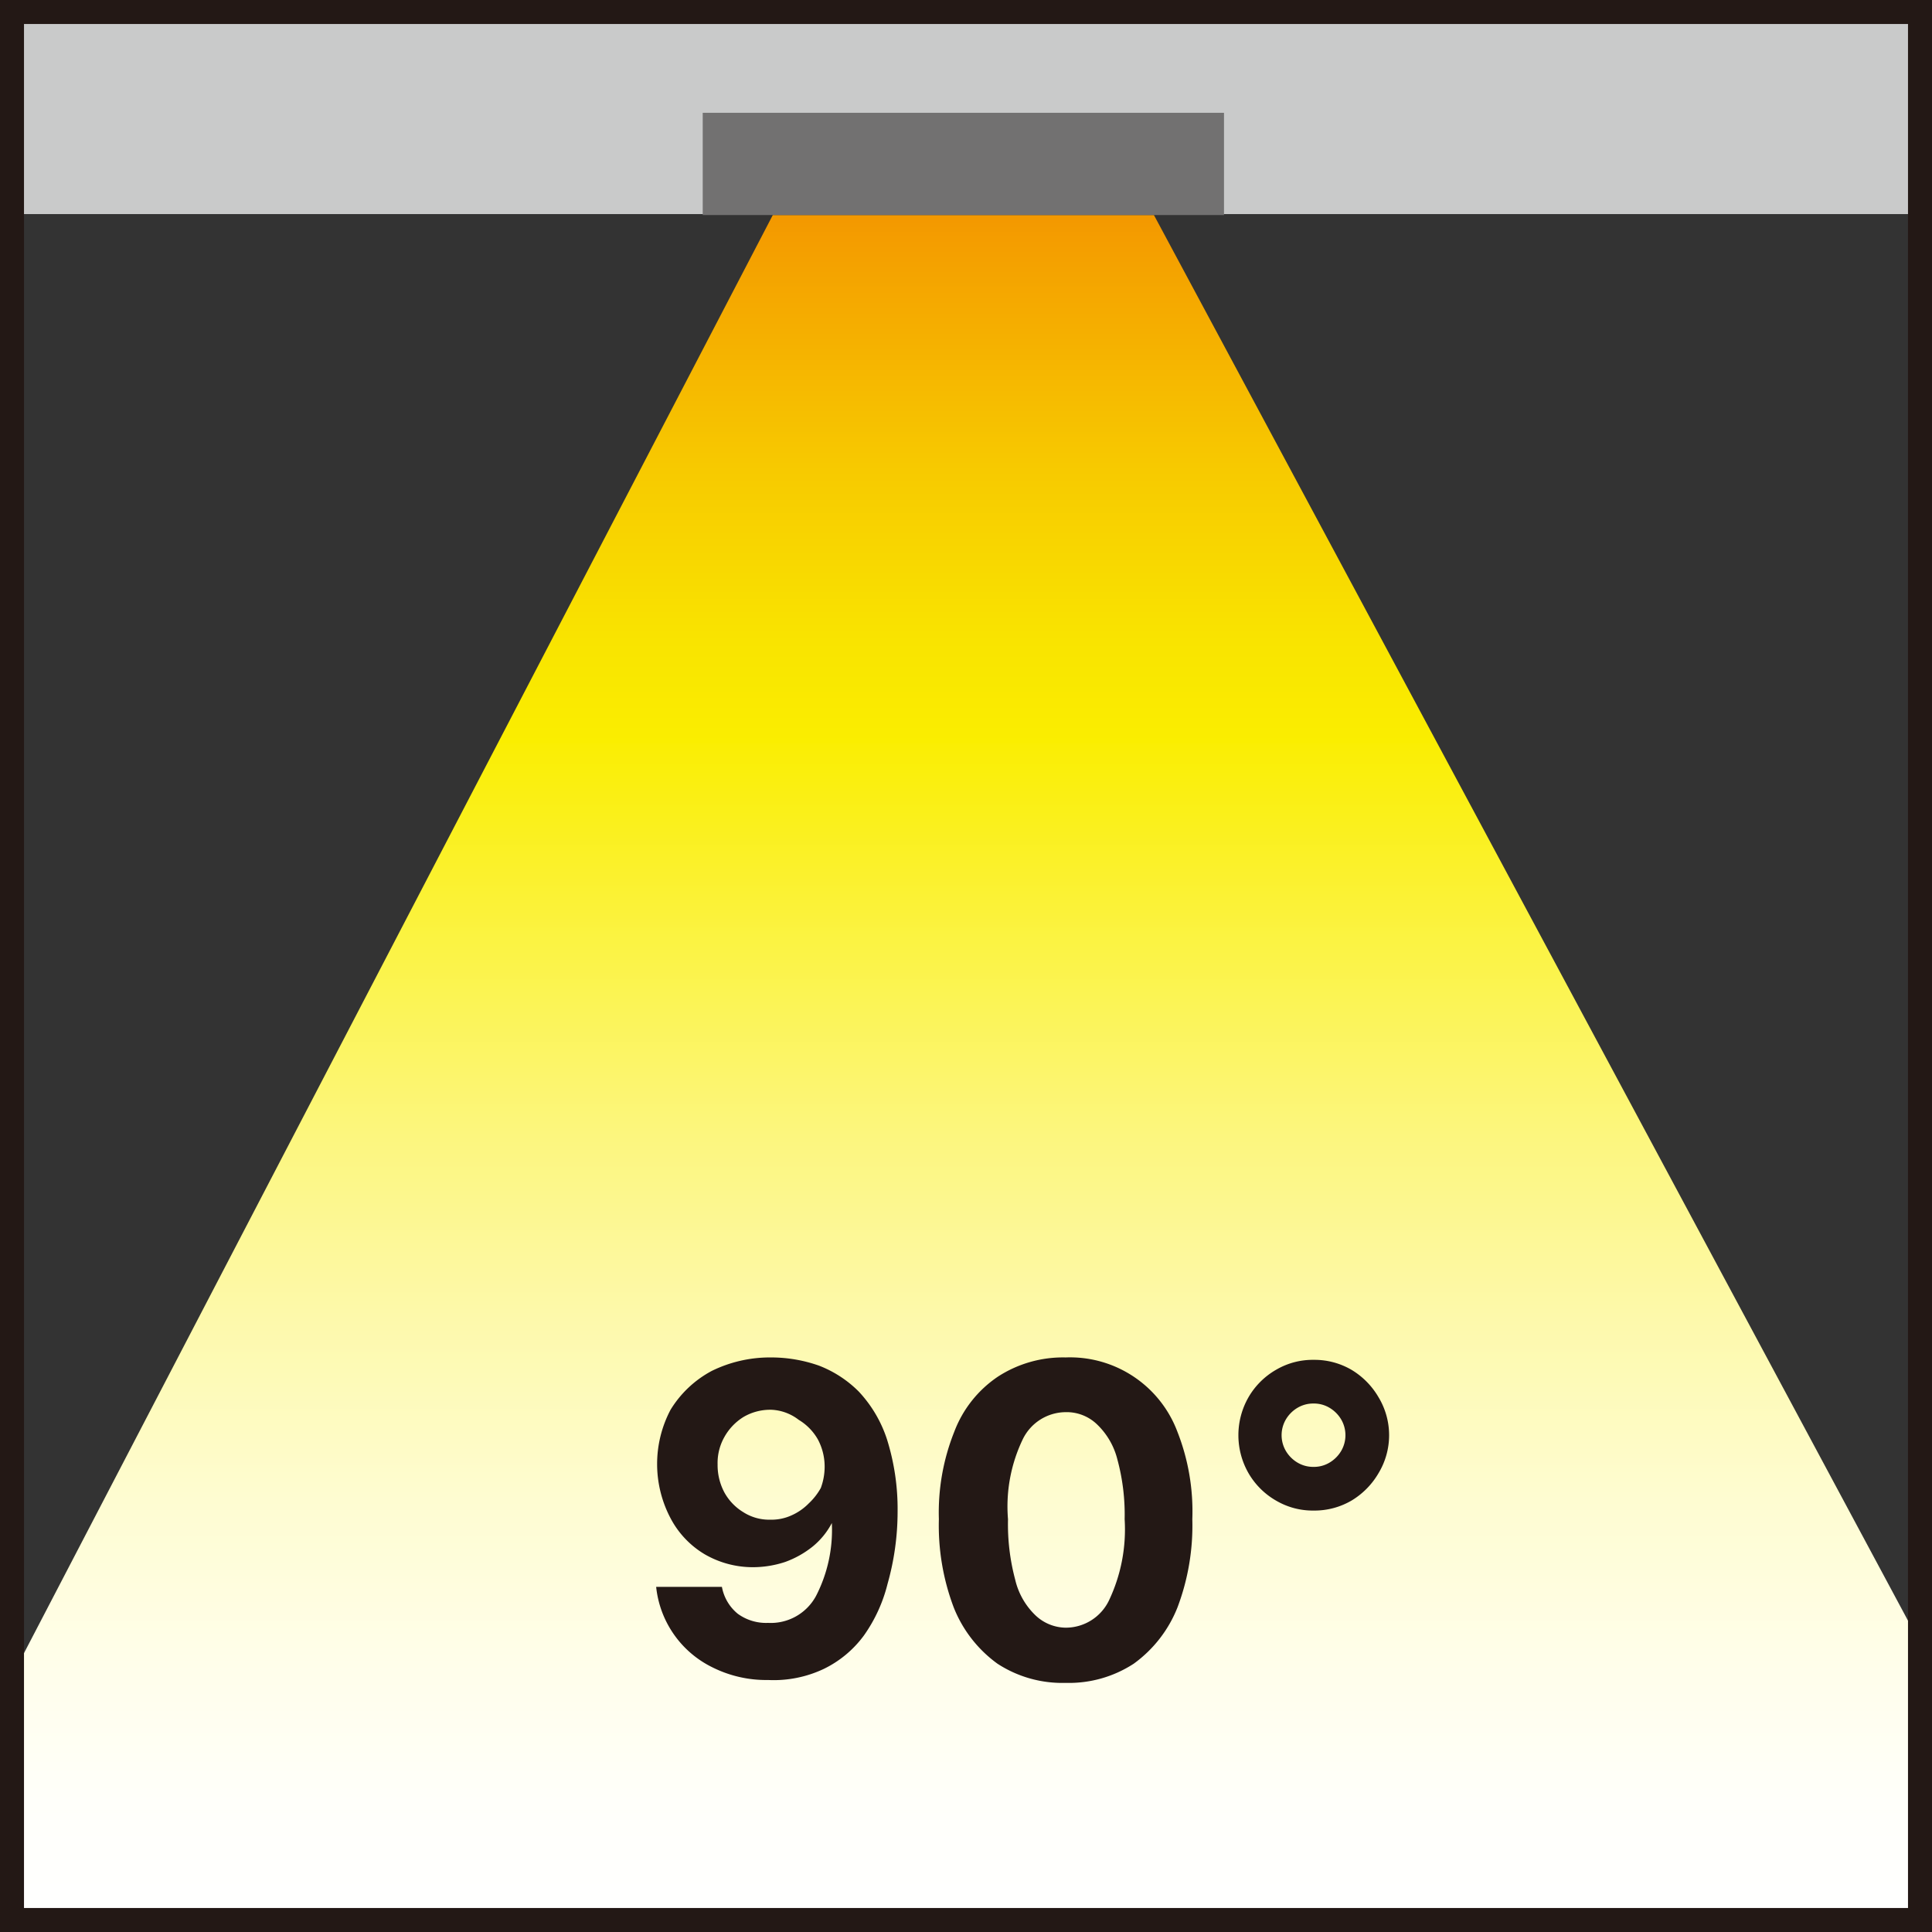 <svg xmlns="http://www.w3.org/2000/svg" xmlns:xlink="http://www.w3.org/1999/xlink" viewBox="0 0 40.25 40.25"><rect x="0" y="0" width="40.25" height="40.25" fill="#333333" stroke="none"/><defs><style>.cls-1{fill:url(#未命名的渐变_37);}.cls-2{fill:#c9caca;}.cls-3{fill:none;stroke:#231815;stroke-miterlimit:10;stroke-width:0.5px;}.cls-4{fill:#727171;}.cls-5{fill:#231815;}</style><linearGradient id="未命名的渐变_37" x1="20.13" y1="40" x2="20.13" y2="4.48" gradientUnits="userSpaceOnUse"><stop offset="0" stop-color="#fff"/><stop offset="0.07" stop-color="#fffffa"/><stop offset="0.15" stop-color="#fffeea"/><stop offset="0.25" stop-color="#fefcd0"/><stop offset="0.35" stop-color="#fdf9ac"/><stop offset="0.46" stop-color="#fcf67e"/><stop offset="0.57" stop-color="#fbf345"/><stop offset="0.69" stop-color="#faee03"/><stop offset="0.69" stop-color="#faee00"/><stop offset="0.75" stop-color="#f9e400"/><stop offset="0.85" stop-color="#f7ca00"/><stop offset="0.98" stop-color="#f49f00"/><stop offset="1" stop-color="#f39800"/></linearGradient></defs><g id="图层_2" data-name="图层 2"><g id="图层_1-2" data-name="图层 1"><polygon class="cls-1" points="40 40 0.25 40 0.25 34.92 16.1 4.48 24.04 4.48 40 34.23 40 40"/><rect class="cls-2" x="0.25" y="0.25" width="39.75" height="4.21"/><rect class="cls-3" x="0.25" y="0.25" width="39.75" height="39.75"/><rect class="cls-4" x="14.64" y="2.35" width="10.86" height="2.13"/><path class="cls-5" d="M16.06,28.28a3,3,0,0,1,1,.17,2.38,2.38,0,0,1,.83.54,2.66,2.66,0,0,1,.59,1,4.85,4.85,0,0,1,.22,1.5A5.54,5.54,0,0,1,18.49,33,3.19,3.19,0,0,1,18,34.07a2.26,2.26,0,0,1-.84.7A2.44,2.44,0,0,1,16,35a2.5,2.5,0,0,1-1.15-.26,2.11,2.11,0,0,1-1.18-1.68h1.37a.94.94,0,0,0,.33.56,1,1,0,0,0,.63.19,1.07,1.07,0,0,0,1-.56,3,3,0,0,0,.33-1.52h0a1.57,1.57,0,0,1-.4.49,2,2,0,0,1-.57.32,2.15,2.15,0,0,1-.68.11,2,2,0,0,1-1-.27,1.9,1.9,0,0,1-.71-.75,2.42,2.42,0,0,1,0-2.26,2.24,2.24,0,0,1,.86-.81A2.75,2.75,0,0,1,16.06,28.28Zm0,1.09a1.1,1.1,0,0,0-.57.15,1.15,1.15,0,0,0-.4.42,1.1,1.1,0,0,0-.14.57,1.21,1.21,0,0,0,.14.58,1.1,1.1,0,0,0,.39.41,1,1,0,0,0,.57.16,1,1,0,0,0,.44-.09,1.16,1.16,0,0,0,.36-.25A1.31,1.31,0,0,0,17.1,31a1.27,1.27,0,0,0,.08-.44,1.2,1.2,0,0,0-.14-.57,1.12,1.12,0,0,0-.4-.41A1,1,0,0,0,16.07,29.37Z"/><path class="cls-5" d="M22.2,35.06a2.47,2.47,0,0,1-1.42-.4,2.65,2.65,0,0,1-.91-1.17,4.82,4.82,0,0,1-.31-1.84,4.53,4.53,0,0,1,.32-1.82,2.41,2.41,0,0,1,.91-1.15,2.49,2.49,0,0,1,1.41-.4,2.39,2.39,0,0,1,2.33,1.55,4.53,4.53,0,0,1,.31,1.82,4.82,4.82,0,0,1-.31,1.84,2.65,2.65,0,0,1-.91,1.17A2.47,2.47,0,0,1,22.2,35.06Zm0-1.15a1,1,0,0,0,.9-.56,3.45,3.45,0,0,0,.33-1.7,4.38,4.38,0,0,0-.15-1.24,1.52,1.52,0,0,0-.43-.74.91.91,0,0,0-.65-.25,1,1,0,0,0-.89.56A3.23,3.23,0,0,0,21,31.65a4.48,4.48,0,0,0,.15,1.26,1.5,1.5,0,0,0,.43.75A.93.93,0,0,0,22.2,33.91Z"/><path class="cls-5" d="M27.37,31.47a1.51,1.51,0,0,1-.79-.21,1.56,1.56,0,0,1-.57-.57,1.59,1.59,0,0,1,0-1.58,1.56,1.56,0,0,1,.57-.57,1.51,1.51,0,0,1,.79-.21,1.53,1.53,0,0,1,.79.21,1.61,1.61,0,0,1,.56.57,1.53,1.53,0,0,1,0,1.58,1.61,1.61,0,0,1-.56.57A1.53,1.53,0,0,1,27.37,31.47Zm0-.91a.63.63,0,0,0,.33-.09.69.69,0,0,0,.24-.24.65.65,0,0,0,0-.66.69.69,0,0,0-.24-.24.63.63,0,0,0-.33-.09.64.64,0,0,0-.34.09.69.69,0,0,0-.24.24.65.65,0,0,0,0,.66.69.69,0,0,0,.24.24A.64.64,0,0,0,27.37,30.56Z"/></g></g></svg>